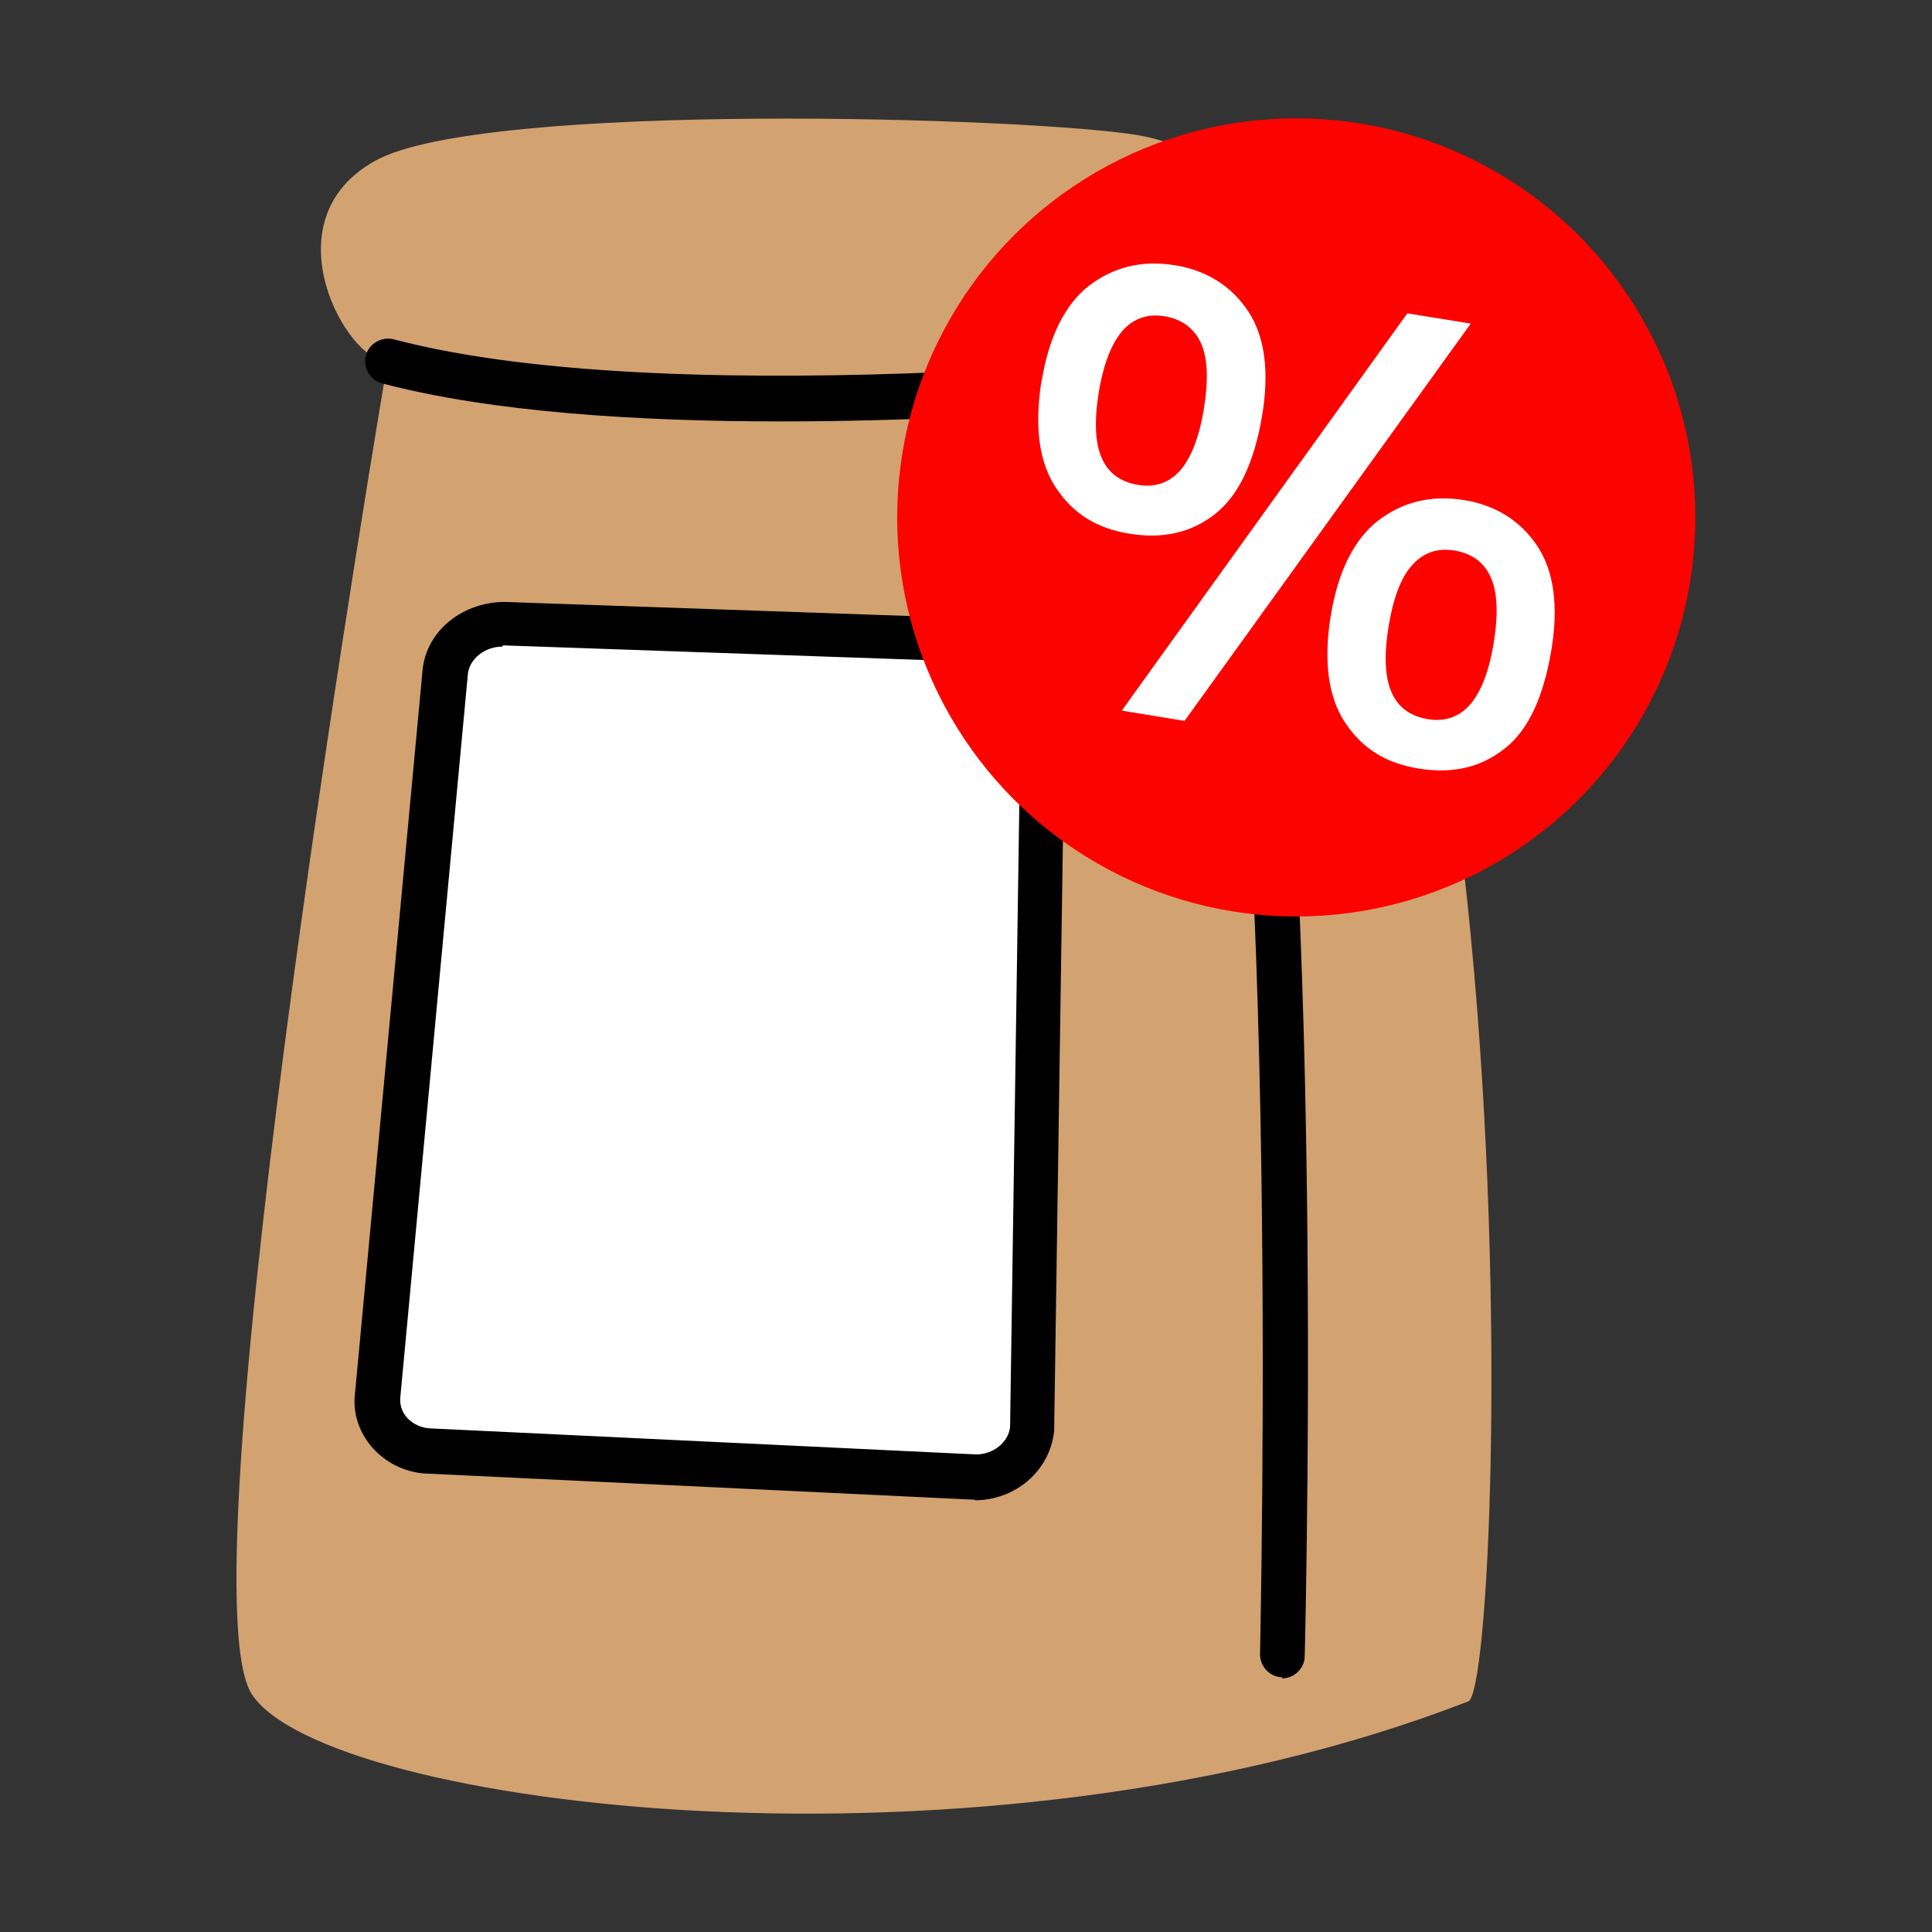 <?xml version="1.0" encoding="UTF-8"?>
<svg id="Calque_1" data-name="Calque 1" xmlns="http://www.w3.org/2000/svg" viewBox="0 0 32 32">
  <rect x="0" y="0" width="32" height="32" fill="#333333" stroke="none"/>
  <defs>
    <style>
      .cls-1 {
        fill: #fff;
      }

      .cls-2 {
        fill: #d3a271;
      }

      .cls-3 {
        fill: #fd0300;
      }
    </style>
  </defs>
  <g>
    <path class="cls-2" d="M18.86,2.24c-1.8-.3-10.84-.57-12.64.42s-.47,3.34.2,3.33c0,0-3.45,20.2-2.25,22.07,1.21,1.87,12.06,3.26,20.15.12.65-.25,1.29-24.83-5.47-25.94Z"/>
    <path d="M12.94,6.98c-2.36,0-4.79-.15-6.61-.63-.2-.05-.32-.26-.27-.46s.26-.32.46-.27c4.82,1.27,14.43.14,14.53.13.2-.02.39.12.42.33.02.21-.12.39-.33.42-.25.03-4.13.48-8.2.48Z"/>
    <g>
      <path class="cls-1" d="M16.41,10.61l-8.05-.28c-.5-.02-.93.33-.98.78l-1.13,12c-.05.49.36.92.9.92l9,.43c.49,0,.91-.34.95-.78l.18-12.15c.05-.48-.35-.9-.87-.92Z"/>
      <path d="M16.16,24.84h-.02l-9.01-.43c-.37,0-.72-.16-.96-.43-.22-.25-.33-.57-.29-.9l1.12-11.99c.07-.66.68-1.12,1.36-1.12l8.05.28h0c.37.01.72.17.95.44.22.25.32.57.28.89l-.18,12.12c-.07.67-.65,1.15-1.32,1.15ZM8.32,10.71c-.29,0-.54.2-.57.45l-1.12,11.99c-.01.12.03.24.11.33.1.11.25.18.42.18l9.01.43h0c.28,0,.53-.2.56-.45l.18-12.12c.02-.18-.05-.29-.1-.36-.1-.11-.25-.18-.41-.19l-8.05-.28s-.01,0-.02,0Z"/>
    </g>
    <path d="M21.24,27.78h0c-.21,0-.37-.18-.37-.38,0-.17.39-16.77-1.12-20.81-.5-.17-1.76-.68-1.83-1.7-.04-.66.21-1.05.43-1.26.57-.55,1.46-.47,1.55-.46.21.02.35.2.33.41-.02.21-.21.36-.41.34-.18-.02-.69,0-.96.26-.15.15-.22.37-.2.67.04.57,1.09.98,1.46,1.08.11.03.2.11.25.22,1.65,3.89,1.26,20.57,1.24,21.28,0,.2-.17.37-.38.37Z"/>
  </g>
  <g>
    <circle class="cls-3" cx="21.47" cy="8.57" r="6.61"/>
    <path class="cls-1" d="M17.25,6.33c.12-.75.39-1.29.79-1.6.41-.31.87-.42,1.4-.34s.95.34,1.23.76c.28.42.36,1.01.23,1.76s-.38,1.29-.77,1.6c-.39.31-.86.42-1.42.33s-.94-.34-1.22-.76c-.28-.42-.36-1.01-.24-1.77ZM18.2,6.49c-.08.49-.06.86.05,1.1.11.25.31.39.59.44s.52-.03.7-.23c.18-.2.32-.54.4-1.03s.06-.85-.05-1.09-.31-.39-.59-.44-.52.03-.7.23-.32.54-.4,1.02ZM23.31,5.19l1.05.17-4.74,6.58-1.04-.17,4.73-6.58ZM22.04,10.21c.12-.75.39-1.28.79-1.59.41-.31.87-.42,1.4-.34s.95.34,1.23.76c.28.42.36,1.01.23,1.76s-.38,1.3-.77,1.6c-.39.31-.86.42-1.42.33s-.94-.34-1.22-.76c-.28-.42-.36-1.01-.24-1.77ZM23,10.37c-.08.49-.06.86.05,1.1.11.25.31.39.59.44s.52-.03.7-.23c.18-.2.32-.54.4-1.03s.06-.85-.05-1.09c-.11-.25-.31-.39-.59-.44s-.52.03-.7.23c-.19.2-.32.54-.4,1.02Z"/>
  </g>
</svg>
